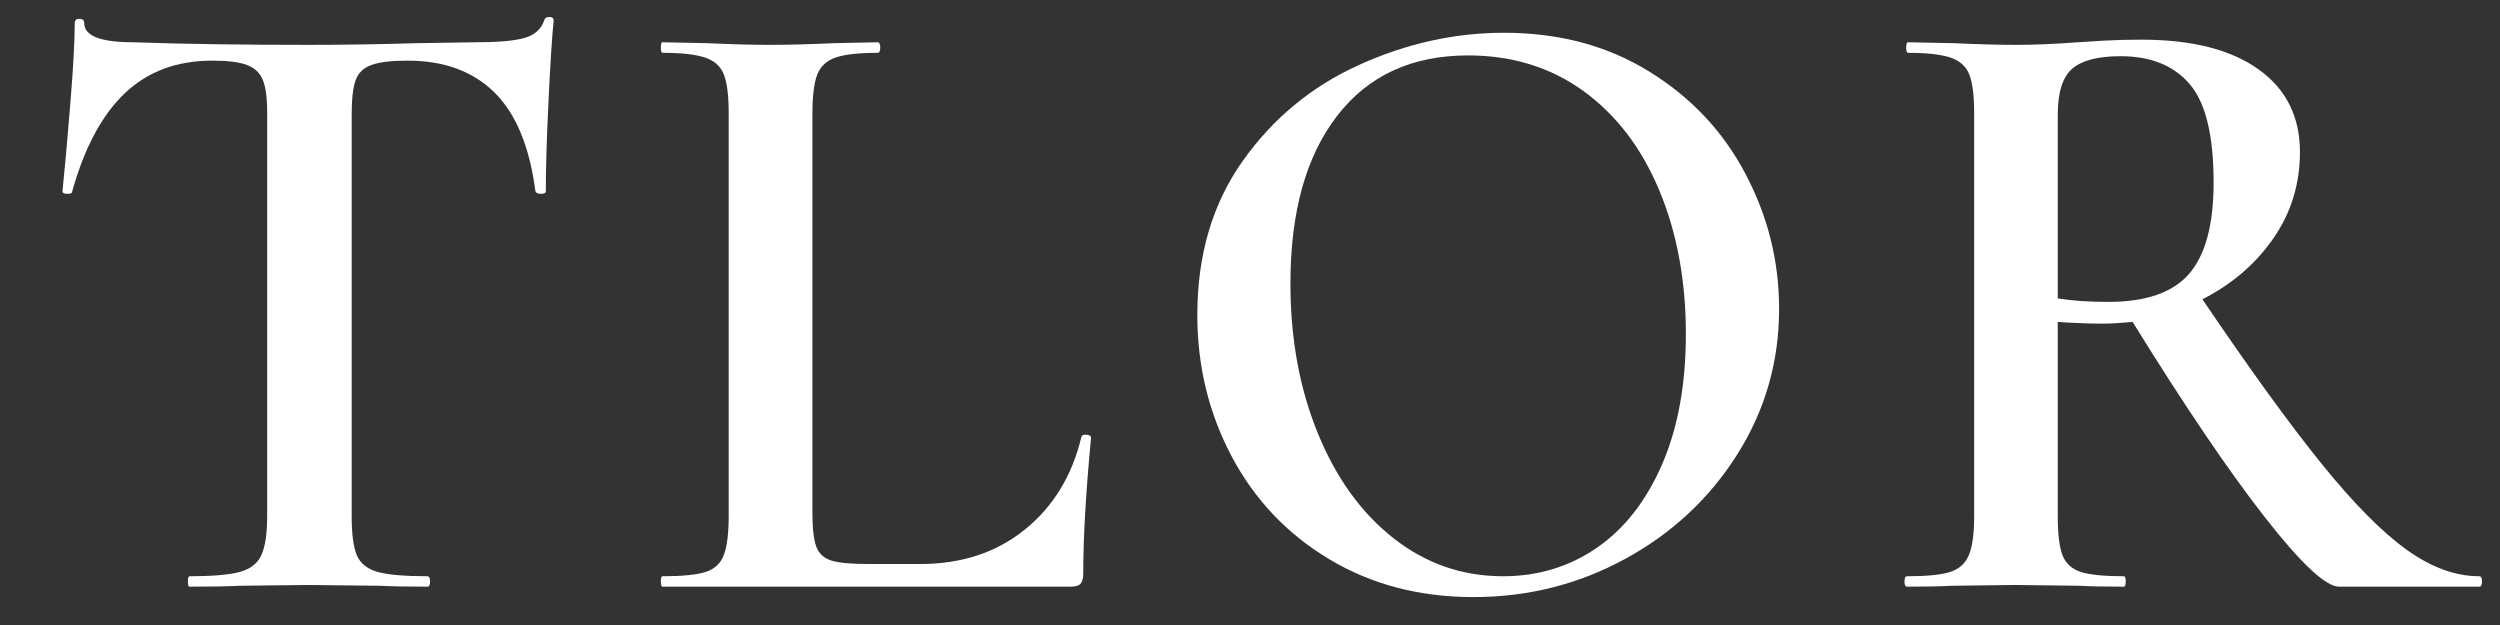 <svg version="1.0" preserveAspectRatio="xMidYMid meet" height="100" viewBox="0 0 300 75" zoomAndPan="magnify" width="400" xmlns:xlink="http://www.w3.org/1999/xlink" xmlns="http://www.w3.org/2000/svg"><rect x="0" y="0" width="300" height="75" fill="#333333" stroke="none"/><defs><g></g><clipPath id="ed8c6438ab"><rect height="75" y="0" width="297" x="0"></rect></clipPath></defs><g transform="matrix(1, 0, 0, 1, 3, -0)"><g clip-path="url(#ed8c6438ab)"><g fill-opacity="1" fill="#ffffff"><g transform="translate(0.421, 70.4)"><g><path d="M 22.047 -63.125 C 17.797 -63.125 14.297 -61.816 11.547 -59.203 C 8.797 -56.586 6.688 -52.633 5.219 -47.344 C 5.219 -47.207 5.023 -47.141 4.641 -47.141 C 4.266 -47.141 4.078 -47.242 4.078 -47.453 C 4.359 -50.172 4.672 -53.672 5.016 -57.953 C 5.367 -62.234 5.547 -65.457 5.547 -67.625 C 5.547 -67.969 5.734 -68.141 6.109 -68.141 C 6.492 -68.141 6.688 -67.969 6.688 -67.625 C 6.688 -66.094 8.641 -65.328 12.547 -65.328 C 18.535 -65.117 25.535 -65.016 33.547 -65.016 C 37.66 -65.016 42.016 -65.082 46.609 -65.219 L 53.719 -65.328 C 56.363 -65.328 58.297 -65.5 59.516 -65.844 C 60.734 -66.195 61.52 -66.895 61.875 -67.938 C 61.945 -68.219 62.156 -68.359 62.5 -68.359 C 62.844 -68.359 63.016 -68.219 63.016 -67.938 C 62.805 -65.77 62.598 -62.492 62.391 -58.109 C 62.18 -53.723 62.078 -50.172 62.078 -47.453 C 62.078 -47.242 61.883 -47.141 61.5 -47.141 C 61.125 -47.141 60.898 -47.242 60.828 -47.453 C 60.129 -52.816 58.488 -56.77 55.906 -59.312 C 53.332 -61.852 49.852 -63.125 45.469 -63.125 C 43.508 -63.125 42.062 -62.945 41.125 -62.594 C 40.188 -62.25 39.562 -61.641 39.25 -60.766 C 38.938 -59.898 38.781 -58.523 38.781 -56.641 L 38.781 -8.469 C 38.781 -6.301 38.988 -4.727 39.406 -3.75 C 39.82 -2.781 40.656 -2.117 41.906 -1.766 C 43.164 -1.422 45.156 -1.25 47.875 -1.25 C 48.082 -1.25 48.188 -1.039 48.188 -0.625 C 48.188 -0.207 48.082 0 47.875 0 C 45.426 0 43.508 -0.035 42.125 -0.109 L 33.547 -0.203 L 25.391 -0.109 C 23.93 -0.035 21.91 0 19.328 0 C 19.191 0 19.125 -0.207 19.125 -0.625 C 19.125 -1.039 19.191 -1.25 19.328 -1.25 C 22.047 -1.25 24.051 -1.422 25.344 -1.766 C 26.633 -2.117 27.504 -2.801 27.953 -3.812 C 28.41 -4.82 28.641 -6.375 28.641 -8.469 L 28.641 -56.859 C 28.641 -58.672 28.461 -59.992 28.109 -60.828 C 27.766 -61.66 27.141 -62.25 26.234 -62.594 C 25.328 -62.945 23.93 -63.125 22.047 -63.125 Z M 22.047 -63.125"></path></g></g></g><g fill-opacity="1" fill="#ffffff"><g transform="translate(73.161, 70.4)"><g><path d="M 21.328 -8.891 C 21.328 -7.004 21.484 -5.641 21.797 -4.797 C 22.109 -3.961 22.719 -3.406 23.625 -3.125 C 24.531 -2.852 25.992 -2.719 28.016 -2.719 L 34.281 -2.719 C 39.227 -2.719 43.406 -4.094 46.812 -6.844 C 50.227 -9.594 52.492 -13.305 53.609 -17.984 C 53.68 -18.191 53.891 -18.273 54.234 -18.234 C 54.586 -18.203 54.766 -18.082 54.766 -17.875 C 54.141 -11.32 53.828 -5.883 53.828 -1.562 C 53.828 -1.008 53.723 -0.609 53.516 -0.359 C 53.305 -0.117 52.883 0 52.25 0 L 3.344 0 C 3.207 0 3.141 -0.207 3.141 -0.625 C 3.141 -1.039 3.207 -1.25 3.344 -1.25 C 5.707 -1.25 7.43 -1.422 8.516 -1.766 C 9.598 -2.117 10.328 -2.801 10.703 -3.812 C 11.086 -4.82 11.281 -6.375 11.281 -8.469 L 11.281 -56.859 C 11.281 -58.941 11.086 -60.473 10.703 -61.453 C 10.328 -62.43 9.582 -63.109 8.469 -63.484 C 7.352 -63.867 5.645 -64.062 3.344 -64.062 C 3.207 -64.062 3.141 -64.27 3.141 -64.688 C 3.141 -65.113 3.207 -65.328 3.344 -65.328 L 8.672 -65.219 C 11.742 -65.082 14.254 -65.016 16.203 -65.016 C 18.285 -65.016 20.863 -65.082 23.938 -65.219 L 29.156 -65.328 C 29.363 -65.328 29.469 -65.113 29.469 -64.688 C 29.469 -64.27 29.363 -64.062 29.156 -64.062 C 26.852 -64.062 25.16 -63.867 24.078 -63.484 C 23.004 -63.109 22.273 -62.414 21.891 -61.406 C 21.516 -60.395 21.328 -58.844 21.328 -56.75 Z M 21.328 -8.891"></path></g></g></g><g fill-opacity="1" fill="#ffffff"><g transform="translate(135.554, 70.4)"><g><path d="M 38.25 1.25 C 31.77 1.25 26.004 -0.266 20.953 -3.297 C 15.898 -6.328 12 -10.438 9.25 -15.625 C 6.5 -20.812 5.125 -26.473 5.125 -32.609 C 5.125 -39.785 6.93 -45.93 10.547 -51.047 C 14.172 -56.172 18.82 -60.02 24.5 -62.594 C 30.188 -65.176 35.988 -66.469 41.906 -66.469 C 48.531 -66.469 54.348 -64.914 59.359 -61.812 C 64.379 -58.719 68.227 -54.625 70.906 -49.531 C 73.594 -44.445 74.938 -39.051 74.938 -33.344 C 74.938 -27 73.266 -21.176 69.922 -15.875 C 66.578 -10.582 62.098 -6.406 56.484 -3.344 C 50.879 -0.281 44.801 1.25 38.25 1.25 Z M 41.812 -1.25 C 45.988 -1.25 49.727 -2.379 53.031 -4.641 C 56.344 -6.91 58.957 -10.238 60.875 -14.625 C 62.789 -19.02 63.75 -24.25 63.75 -30.312 C 63.75 -36.719 62.688 -42.461 60.562 -47.547 C 58.438 -52.641 55.406 -56.613 51.469 -59.469 C 47.531 -62.32 42.914 -63.75 37.625 -63.75 C 30.863 -63.75 25.617 -61.328 21.891 -56.484 C 18.16 -51.648 16.297 -44.945 16.297 -36.375 C 16.297 -29.75 17.395 -23.754 19.594 -18.391 C 21.789 -13.023 24.82 -8.828 28.688 -5.797 C 32.551 -2.766 36.926 -1.25 41.812 -1.25 Z M 41.812 -1.25"></path></g></g></g><g fill-opacity="1" fill="#ffffff"><g transform="translate(221.462, 70.4)"><g><path d="M 73.062 -1.25 C 73.27 -1.25 73.375 -1.039 73.375 -0.625 C 73.375 -0.207 73.27 0 73.062 0 L 56.234 0 C 54.629 0 51.648 -2.785 47.297 -8.359 C 42.941 -13.93 37.66 -21.734 31.453 -31.766 C 29.922 -31.629 28.738 -31.562 27.906 -31.562 C 26.375 -31.562 24.562 -31.629 22.469 -31.766 L 22.469 -8.469 C 22.469 -6.301 22.66 -4.727 23.047 -3.75 C 23.43 -2.781 24.16 -2.117 25.234 -1.766 C 26.316 -1.422 28.039 -1.25 30.406 -1.25 C 30.551 -1.25 30.625 -1.039 30.625 -0.625 C 30.625 -0.207 30.551 0 30.406 0 C 28.113 0 26.336 -0.035 25.078 -0.109 L 17.344 -0.203 L 9.828 -0.109 C 8.504 -0.035 6.691 0 4.391 0 C 4.18 0 4.078 -0.207 4.078 -0.625 C 4.078 -1.039 4.18 -1.25 4.391 -1.25 C 6.754 -1.25 8.477 -1.422 9.562 -1.766 C 10.645 -2.117 11.395 -2.801 11.812 -3.812 C 12.227 -4.82 12.438 -6.375 12.438 -8.469 L 12.438 -56.859 C 12.438 -58.941 12.242 -60.473 11.859 -61.453 C 11.473 -62.43 10.723 -63.109 9.609 -63.484 C 8.492 -63.867 6.789 -64.062 4.5 -64.062 C 4.352 -64.062 4.281 -64.27 4.281 -64.688 C 4.281 -65.113 4.352 -65.328 4.5 -65.328 L 9.922 -65.219 C 12.992 -65.082 15.469 -65.016 17.344 -65.016 C 19.645 -65.016 22.156 -65.117 24.875 -65.328 C 25.781 -65.391 26.875 -65.457 28.156 -65.531 C 29.445 -65.602 30.895 -65.641 32.5 -65.641 C 38.562 -65.641 43.25 -64.453 46.562 -62.078 C 49.875 -59.711 51.531 -56.406 51.531 -52.156 C 51.531 -48.32 50.469 -44.867 48.344 -41.797 C 46.219 -38.734 43.379 -36.297 39.828 -34.484 C 45.535 -26.055 50.305 -19.473 54.141 -14.734 C 57.973 -9.992 61.367 -6.562 64.328 -4.438 C 67.285 -2.312 70.195 -1.25 73.062 -1.25 Z M 22.469 -34.594 C 24.145 -34.312 26.164 -34.172 28.531 -34.172 C 33.062 -34.172 36.301 -35.301 38.25 -37.562 C 40.195 -39.832 41.172 -43.477 41.172 -48.5 C 41.172 -54.145 40.211 -58.082 38.297 -60.312 C 36.391 -62.539 33.625 -63.656 30 -63.656 C 27.281 -63.656 25.344 -63.148 24.188 -62.141 C 23.039 -61.129 22.469 -59.297 22.469 -56.641 Z M 22.469 -34.594"></path></g></g></g></g></g></svg>